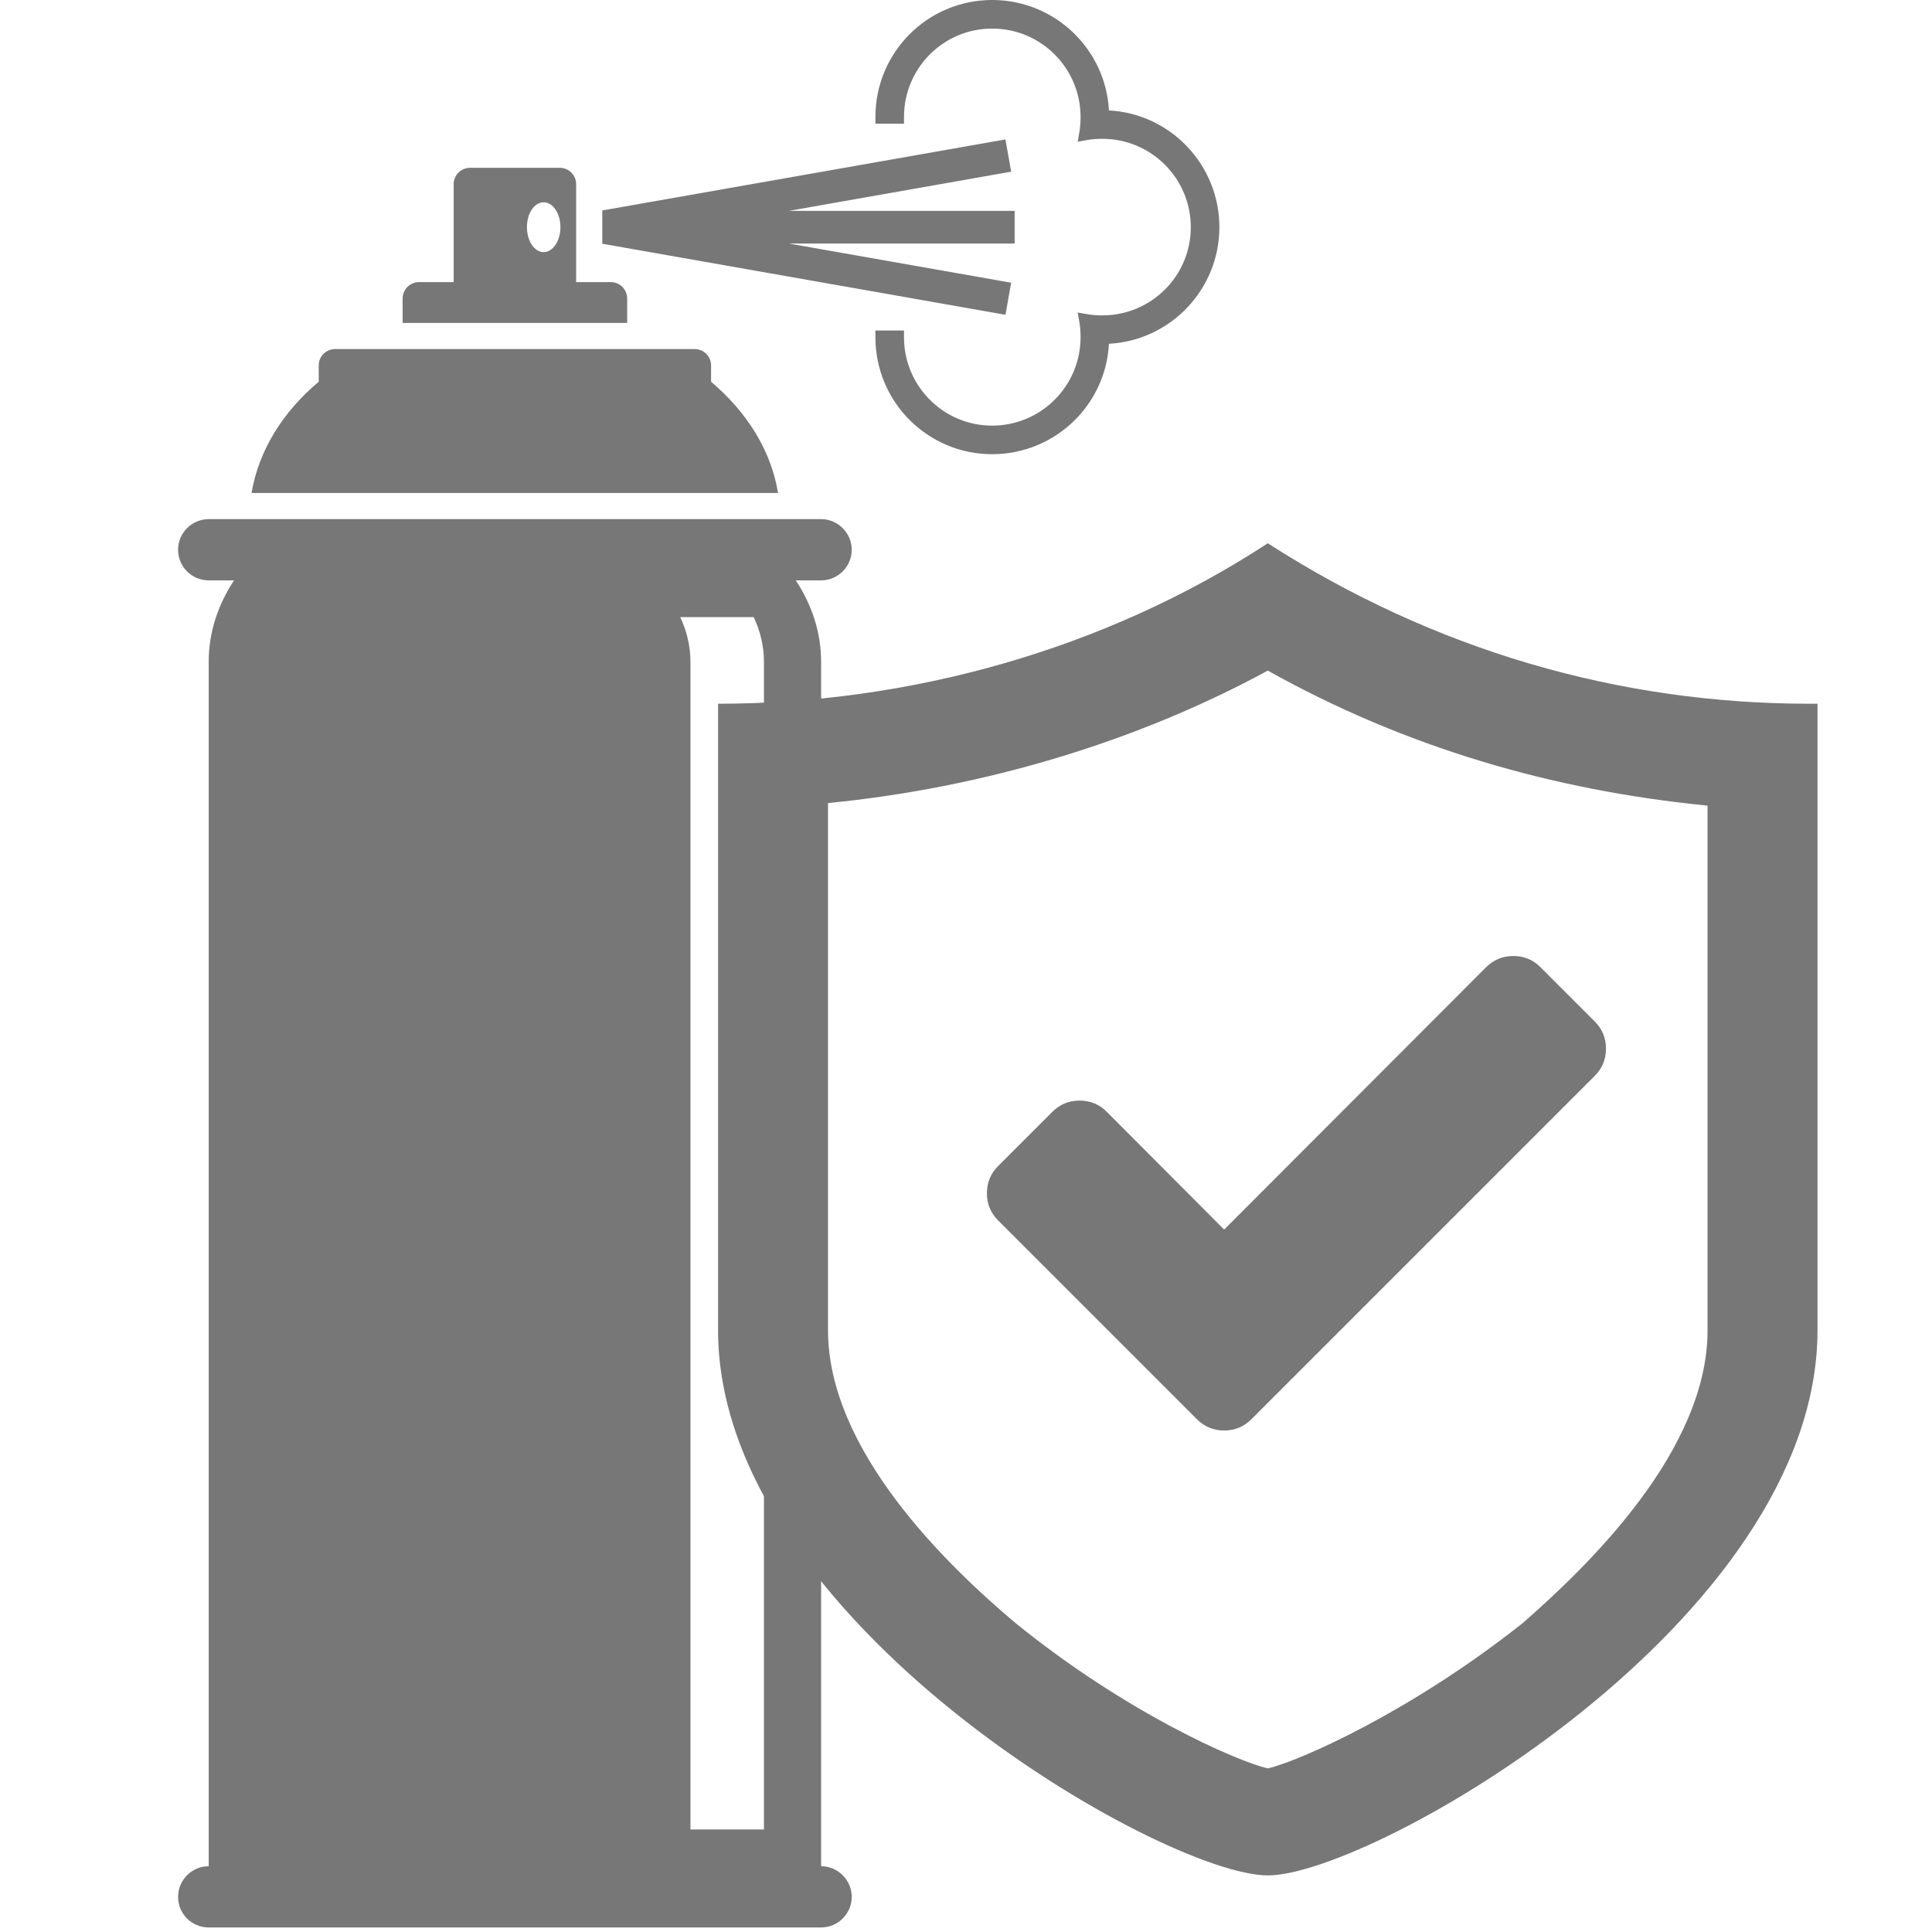 <?xml version="1.0" encoding="UTF-8" standalone="no"?><!DOCTYPE svg PUBLIC "-//W3C//DTD SVG 1.1//EN" "http://www.w3.org/Graphics/SVG/1.1/DTD/svg11.dtd"><svg width="100%" height="100%" viewBox="0 0 355 355" version="1.1" xmlns="http://www.w3.org/2000/svg" xmlns:xlink="http://www.w3.org/1999/xlink" xml:space="preserve" xmlns:serif="http://www.serif.com/" style="fill-rule:evenodd;clip-rule:evenodd;stroke-linejoin:round;stroke-miterlimit:2;"><g><g><g><path d="M332.483,129.31c-34.983,-0 -68.983,-9.83 -99.529,-29.486c-30.057,19.656 -66.027,29.486 -101.009,29.486l-0,115.131c-0,53.359 81.79,100.16 101.009,100.16c19.214,-0 101.008,-46.801 101.008,-100.16l0,-115.131l-1.479,-0Zm-18.725,115.131c-0,21.999 -21.678,43.061 -33.996,53.826c-20.694,16.379 -40.895,25.27 -46.808,26.677c-5.913,-1.407 -26.115,-10.298 -46.315,-26.677c-12.812,-10.765 -34.493,-31.827 -34.493,-53.826l-0,-96.878c28.58,-2.809 56.664,-11.232 80.808,-24.339c25.127,14.042 52.227,21.998 80.804,24.807l-0,96.41Z" style="fill:#777;"/></g><g id="Ebene2"><path d="M293.039,187.7c1.369,1.37 2.054,3.033 2.054,4.99c0,1.957 -0.685,3.62 -2.054,4.99l-63.113,63.113c-1.37,1.37 -3.034,2.055 -4.991,2.055c-1.957,0 -3.62,-0.685 -4.99,-2.055l-36.547,-36.547c-1.37,-1.369 -2.055,-3.033 -2.055,-4.99c0,-1.957 0.685,-3.62 2.055,-4.99l9.981,-9.981c1.37,-1.37 3.033,-2.055 4.99,-2.055c1.957,0 3.621,0.685 4.99,2.055l21.576,21.649l48.142,-48.215c1.37,-1.37 3.034,-2.055 4.991,-2.055c1.957,0 3.62,0.685 4.99,2.055l9.981,9.981Z" style="fill:#777;fill-rule:nonzero;"/></g></g><path d="M150.877,121.606c-0,-5.326 -1.651,-10.39 -4.652,-14.966l4.652,0c3.076,0 5.626,-2.513 5.626,-5.626c0,-3.077 -2.55,-5.627 -5.626,-5.627l-112.529,0c-3.114,0 -5.627,2.55 -5.627,5.627c0,3.113 2.513,5.626 5.627,5.626l4.651,0c-3.001,4.576 -4.651,9.64 -4.651,14.966l-0,221.308c-3.114,-0 -5.627,2.551 -5.627,5.626c0,3.114 2.513,5.627 5.627,5.627l112.529,-0c3.076,-0 5.626,-2.513 5.626,-5.627c0,-3.075 -2.55,-5.626 -5.626,-5.626l-0,-221.308Zm-5.927,-82.858l40.849,-7.203l-1.051,-5.925l-74.081,13.052l-0,6.114l74.081,13.054l1.051,-5.89l-40.849,-7.201l41.487,-0l-0,-6.001l-41.487,-0Zm58.816,24.418c11.327,-0.6 20.292,-10.015 20.292,-21.417c0,-11.441 -8.965,-20.856 -20.292,-21.457c-0.601,-11.327 -10.016,-20.292 -21.457,-20.292c-11.852,0 -21.454,9.603 -21.454,21.492l0,1.239l5.251,-0l-0,-1.239c-0,-8.965 7.238,-16.241 16.203,-16.241c8.965,-0 16.242,7.276 16.242,16.241l0,0.151c0,0.9 -0.074,1.801 -0.225,2.663l-0.299,1.725l1.726,-0.299c0.861,-0.151 1.762,-0.225 2.662,-0.225l0.151,0c8.964,0 16.24,7.277 16.24,16.242c0,8.964 -7.276,16.203 -16.24,16.203l-0.151,0c-0.9,0 -1.801,-0.075 -2.662,-0.225l-1.726,-0.3l0.299,1.725c0.151,0.863 0.225,1.763 0.225,2.664l0,0.15c0,8.965 -7.277,16.241 -16.242,16.241c-8.965,0 -16.203,-7.276 -16.203,-16.241l-0,-1.238l-5.251,0l0,1.238c0,11.89 9.602,21.493 21.454,21.493c11.441,0 20.856,-8.928 21.457,-20.293Zm-88.523,-3.826l-41.261,0l-0,-4.501c-0,-1.651 1.35,-3 3,-3l6.378,-0l-0,-18.005c-0,-1.651 1.35,-3.001 3,-3.001l16.505,0c1.65,0 3,1.35 3,3.001l-0,18.005l6.376,-0c1.652,-0 3.002,1.349 3.002,3l-0,4.501Zm-15.341,-22.168c-1.727,-0 -3.077,2.026 -3.077,4.577c0,2.511 1.35,4.576 3.077,4.576c1.687,-0 3.075,-2.065 3.075,-4.576c0,-2.551 -1.388,-4.577 -3.075,-4.577Zm-41.337,32.971c-6.601,5.551 -11.028,12.603 -12.341,20.443l96.738,0c-1.275,-7.84 -5.739,-14.892 -12.304,-20.443l0,-3.001c0,-1.65 -1.349,-3.001 -2.999,-3.001l-66.093,0c-1.65,0 -3.001,1.351 -3.001,3.001l-0,3.001Zm68.305,266.019l0,-214.556c0,-2.887 -0.675,-5.626 -1.875,-8.215l13.504,0c1.2,2.589 1.875,5.328 1.875,8.215l-0,214.556l-13.504,0Z" style="fill:#777;"/></g></svg>